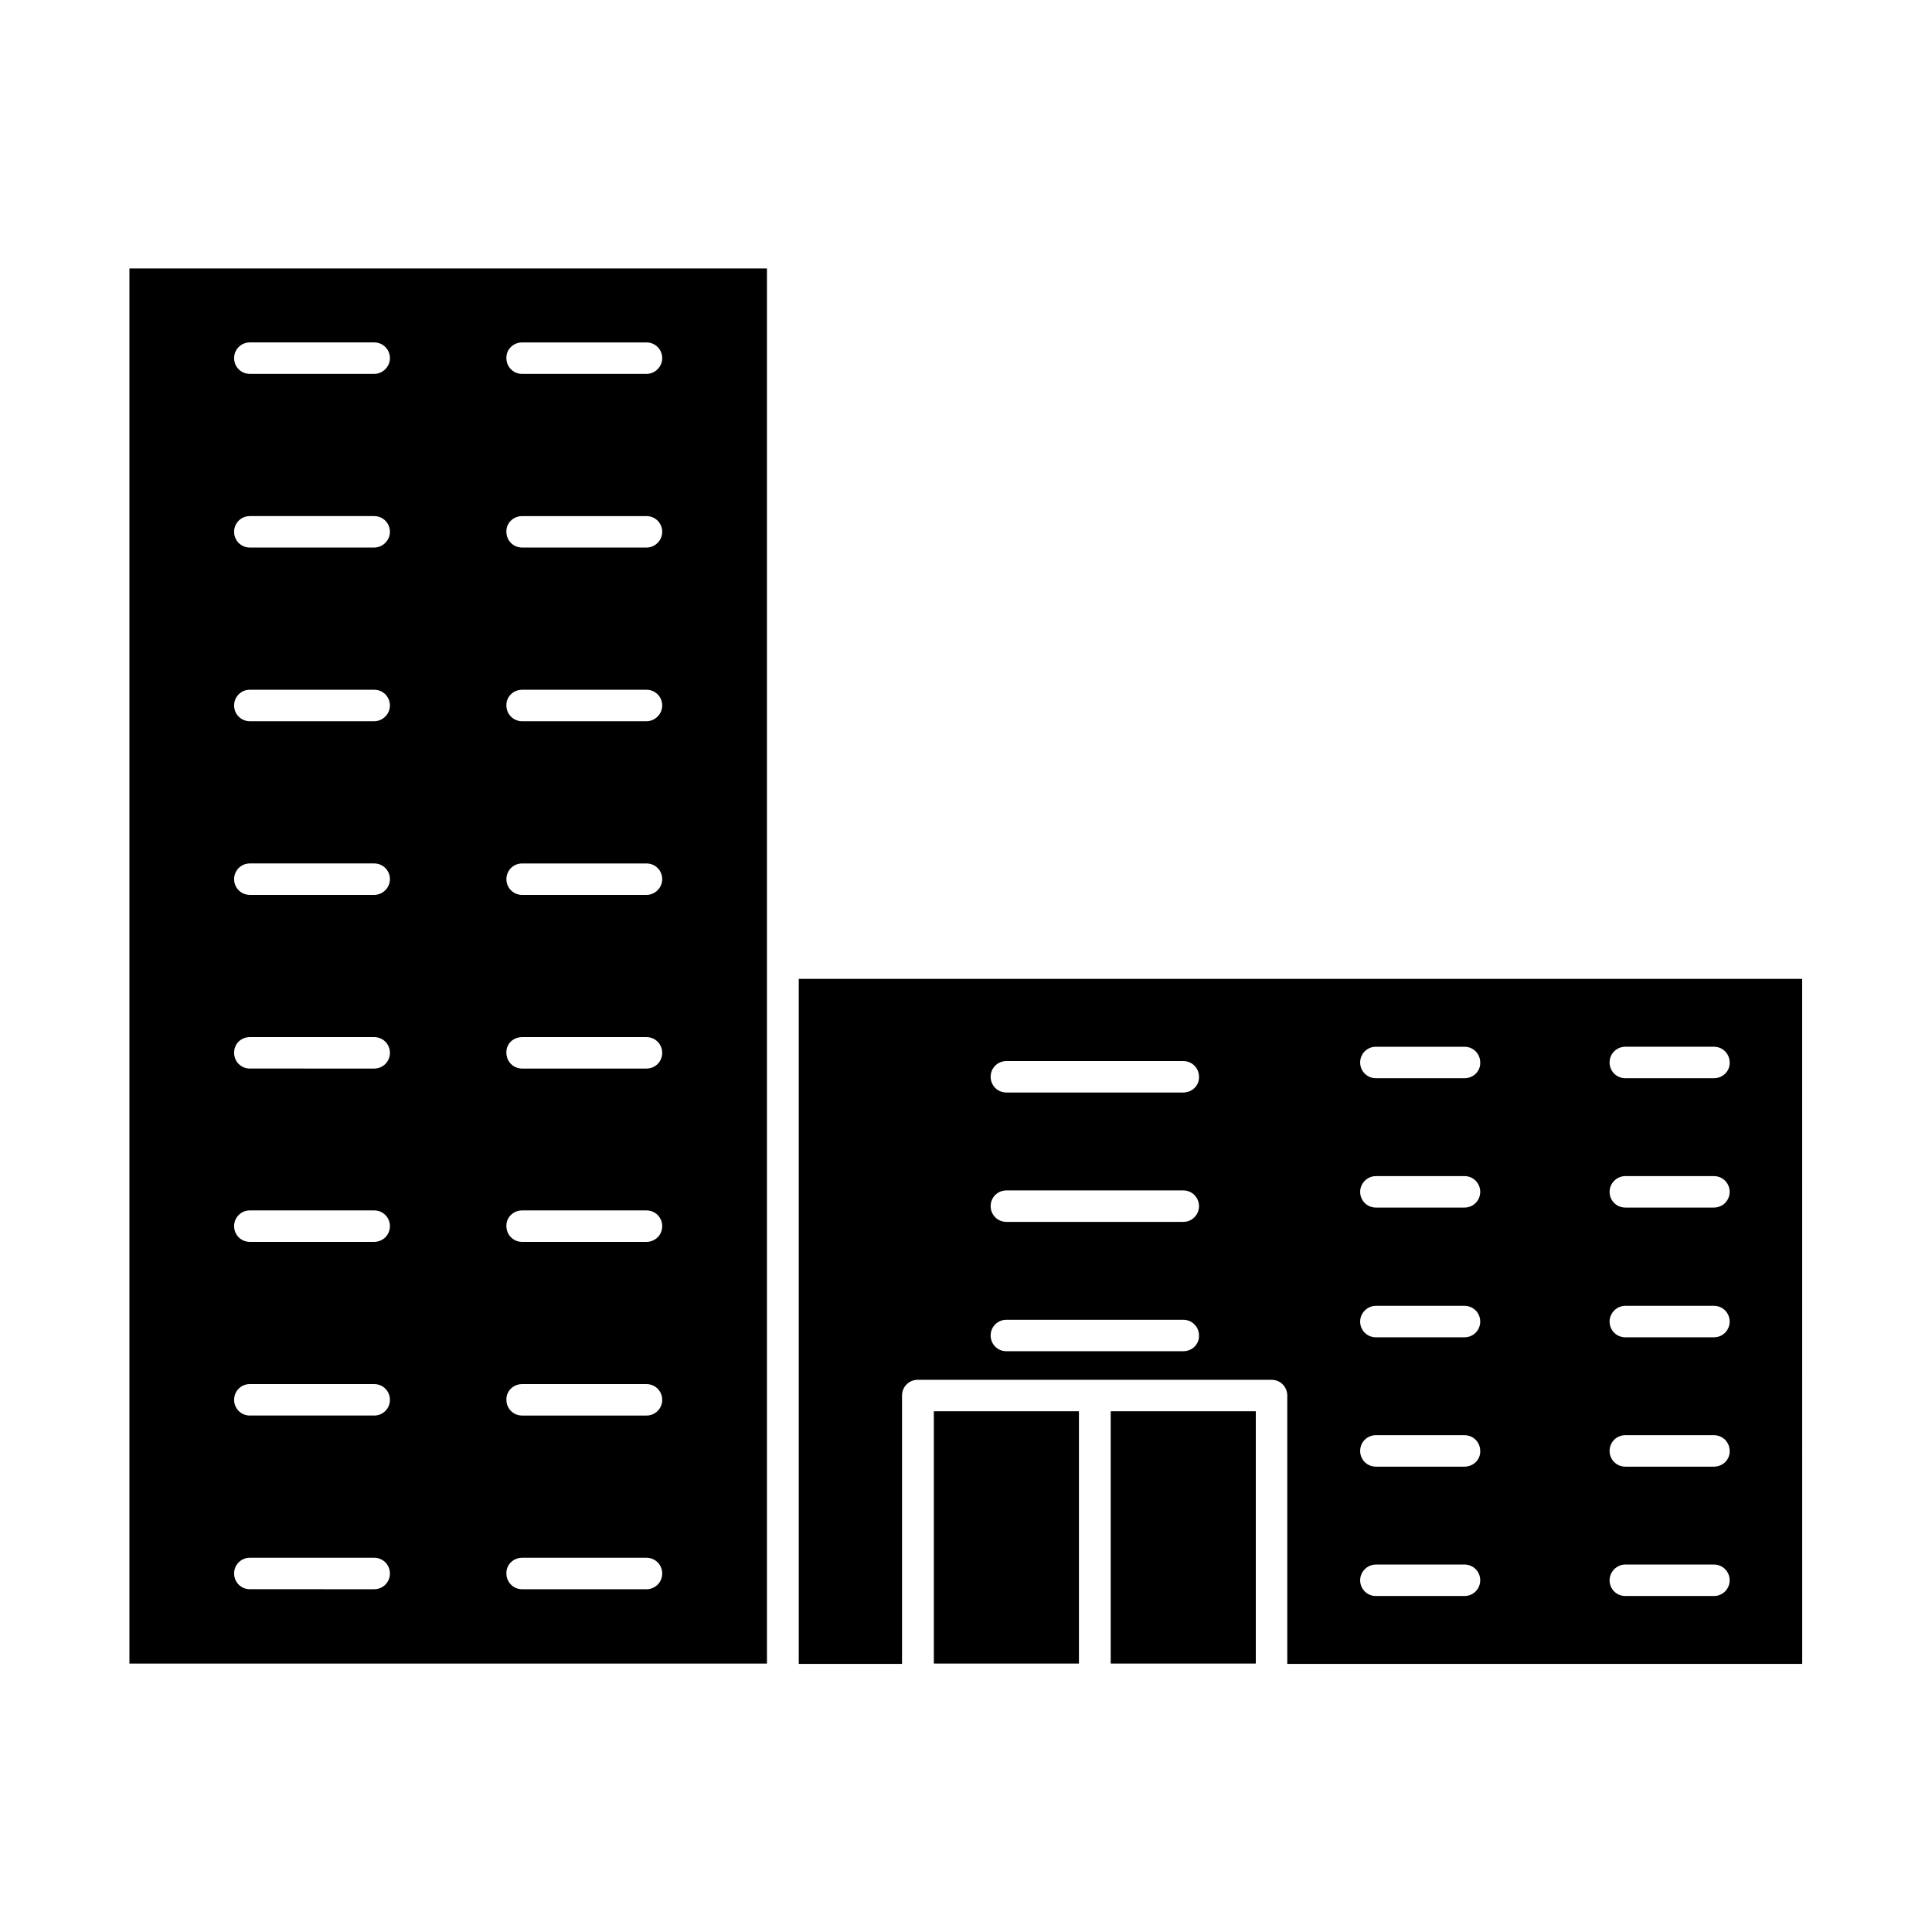 <?xml version="1.0" encoding="UTF-8"?>
<!-- Uploaded to: ICON Repo, www.iconrepo.com, Generator: ICON Repo Mixer Tools -->
<svg fill="#000000" width="800px" height="800px" version="1.1" viewBox="144 144 512 512" xmlns="http://www.w3.org/2000/svg">
 <g>
  <path d="m178.3 584.86h168.95v-369.71h-168.95zm104.07-350.11h32.957c2.367 0 4.168 1.895 4.168 4.168 0 2.273-1.895 4.168-4.168 4.168h-32.957c-2.367 0-4.168-1.895-4.168-4.168-0.094-2.273 1.801-4.168 4.168-4.168zm0 46.023h32.957c2.367 0 4.168 1.895 4.168 4.168s-1.895 4.168-4.168 4.168h-32.957c-2.367 0-4.168-1.895-4.168-4.168-0.094-2.273 1.801-4.168 4.168-4.168zm0 46.023h32.957c2.367 0 4.168 1.895 4.168 4.168 0 2.273-1.895 4.168-4.168 4.168h-32.957c-2.367 0-4.168-1.895-4.168-4.168-0.094-2.273 1.801-4.168 4.168-4.168zm0 46.027h32.957c2.367 0 4.168 1.895 4.168 4.168 0 2.273-1.895 4.168-4.168 4.168h-32.957c-2.367 0-4.168-1.895-4.168-4.168 0.004-2.273 1.801-4.168 4.168-4.168zm0 46.023h32.957c2.367 0 4.168 1.895 4.168 4.168 0 2.367-1.895 4.168-4.168 4.168h-32.957c-2.367 0-4.168-1.895-4.168-4.168-0.094-2.367 1.801-4.168 4.168-4.168zm0 45.93h32.957c2.367 0 4.168 1.895 4.168 4.168 0 2.367-1.895 4.168-4.168 4.168h-32.957c-2.367 0-4.168-1.895-4.168-4.168-0.094-2.273 1.801-4.168 4.168-4.168zm0 46.023h32.957c2.367 0 4.168 1.895 4.168 4.168 0 2.367-1.895 4.168-4.168 4.168h-32.957c-2.367 0-4.168-1.895-4.168-4.168-0.094-2.273 1.801-4.168 4.168-4.168zm0 46.027h32.957c2.367 0 4.168 1.895 4.168 4.168 0 2.367-1.895 4.168-4.168 4.168h-32.957c-2.367 0-4.168-1.895-4.168-4.168-0.094-2.273 1.801-4.168 4.168-4.168zm-72.16-322.08h32.957c2.367 0 4.168 1.895 4.168 4.168 0 2.273-1.895 4.168-4.168 4.168l-32.957-0.004c-2.367 0-4.168-1.895-4.168-4.168 0-2.269 1.801-4.164 4.168-4.164zm0 46.023h32.957c2.367 0 4.168 1.895 4.168 4.168s-1.895 4.168-4.168 4.168h-32.957c-2.367 0-4.168-1.895-4.168-4.168s1.801-4.168 4.168-4.168zm0 46.023h32.957c2.367 0 4.168 1.895 4.168 4.168 0 2.273-1.895 4.168-4.168 4.168h-32.957c-2.367 0-4.168-1.895-4.168-4.168 0-2.273 1.801-4.168 4.168-4.168zm0 46.027h32.957c2.367 0 4.168 1.895 4.168 4.168 0 2.273-1.895 4.168-4.168 4.168l-32.957-0.004c-2.367 0-4.168-1.895-4.168-4.168 0-2.269 1.801-4.164 4.168-4.164zm0 46.023h32.957c2.367 0 4.168 1.895 4.168 4.168 0 2.367-1.895 4.168-4.168 4.168l-32.957-0.004c-2.367 0-4.168-1.895-4.168-4.168 0-2.363 1.801-4.164 4.168-4.164zm0 45.93h32.957c2.367 0 4.168 1.895 4.168 4.168 0 2.367-1.895 4.168-4.168 4.168h-32.957c-2.367 0-4.168-1.895-4.168-4.168 0-2.273 1.801-4.168 4.168-4.168zm0 46.023h32.957c2.367 0 4.168 1.895 4.168 4.168 0 2.367-1.895 4.168-4.168 4.168h-32.957c-2.367 0-4.168-1.895-4.168-4.168 0-2.273 1.801-4.168 4.168-4.168zm0 46.027h32.957c2.367 0 4.168 1.895 4.168 4.168 0 2.367-1.895 4.168-4.168 4.168l-32.957-0.004c-2.367 0-4.168-1.895-4.168-4.168 0-2.269 1.801-4.164 4.168-4.164z"/>
  <path d="m355.68 403.41v181.54h27.367v-71.121c0-2.367 1.895-4.168 4.168-4.168h93.758c2.367 0 4.168 1.895 4.168 4.168v71.121h136.46l-0.008-181.54zm101.9 98.68h-46.879c-2.367 0-4.168-1.895-4.168-4.168 0-2.367 1.895-4.168 4.168-4.168h46.879c2.367 0 4.168 1.895 4.168 4.168 0.094 2.273-1.801 4.168-4.168 4.168zm0-34.281h-46.879c-2.367 0-4.168-1.895-4.168-4.168 0-2.367 1.895-4.168 4.168-4.168h46.879c2.367 0 4.168 1.895 4.168 4.168-0.004 2.273-1.801 4.168-4.168 4.168zm0-34.281h-46.879c-2.367 0-4.168-1.895-4.168-4.168 0-2.367 1.895-4.168 4.168-4.168h46.879c2.367 0 4.168 1.895 4.168 4.168 0.094 2.273-1.801 4.168-4.168 4.168zm74.527 133.43h-23.484c-2.367 0-4.168-1.895-4.168-4.168 0-2.273 1.895-4.168 4.168-4.168h23.484c2.367 0 4.168 1.895 4.168 4.168 0 2.273-1.801 4.168-4.168 4.168zm0-34.281h-23.484c-2.367 0-4.168-1.895-4.168-4.168 0-2.367 1.895-4.168 4.168-4.168h23.484c2.367 0 4.168 1.895 4.168 4.168 0.094 2.273-1.801 4.168-4.168 4.168zm0-34.281h-23.484c-2.367 0-4.168-1.895-4.168-4.168 0-2.273 1.895-4.168 4.168-4.168h23.484c2.367 0 4.168 1.895 4.168 4.168 0 2.273-1.801 4.168-4.168 4.168zm0-34.379h-23.484c-2.367 0-4.168-1.895-4.168-4.168 0-2.273 1.895-4.168 4.168-4.168h23.484c2.367 0 4.168 1.895 4.168 4.168 0 2.273-1.801 4.168-4.168 4.168zm0-34.281h-23.484c-2.367 0-4.168-1.895-4.168-4.168 0-2.367 1.895-4.168 4.168-4.168h23.484c2.367 0 4.168 1.895 4.168 4.168 0.094 2.273-1.801 4.168-4.168 4.168zm66.102 137.22h-23.484c-2.367 0-4.168-1.895-4.168-4.168 0-2.273 1.895-4.168 4.168-4.168h23.484c2.367 0 4.168 1.895 4.168 4.168 0 2.273-1.801 4.168-4.168 4.168zm0-34.281h-23.484c-2.367 0-4.168-1.895-4.168-4.168 0-2.367 1.895-4.168 4.168-4.168h23.484c2.367 0 4.168 1.895 4.168 4.168 0.094 2.273-1.801 4.168-4.168 4.168zm0-34.281h-23.484c-2.367 0-4.168-1.895-4.168-4.168 0-2.273 1.895-4.168 4.168-4.168h23.484c2.367 0 4.168 1.895 4.168 4.168 0 2.273-1.801 4.168-4.168 4.168zm0-34.379h-23.484c-2.367 0-4.168-1.895-4.168-4.168 0-2.273 1.895-4.168 4.168-4.168h23.484c2.367 0 4.168 1.895 4.168 4.168 0 2.273-1.801 4.168-4.168 4.168zm0-34.281h-23.484c-2.367 0-4.168-1.895-4.168-4.168 0-2.367 1.895-4.168 4.168-4.168h23.484c2.367 0 4.168 1.895 4.168 4.168 0.094 2.273-1.801 4.168-4.168 4.168z"/>
  <path d="m391.48 518h38.449v66.859h-38.449z"/>
  <path d="m438.35 518h38.449v66.859h-38.449z"/>
 </g>
</svg>